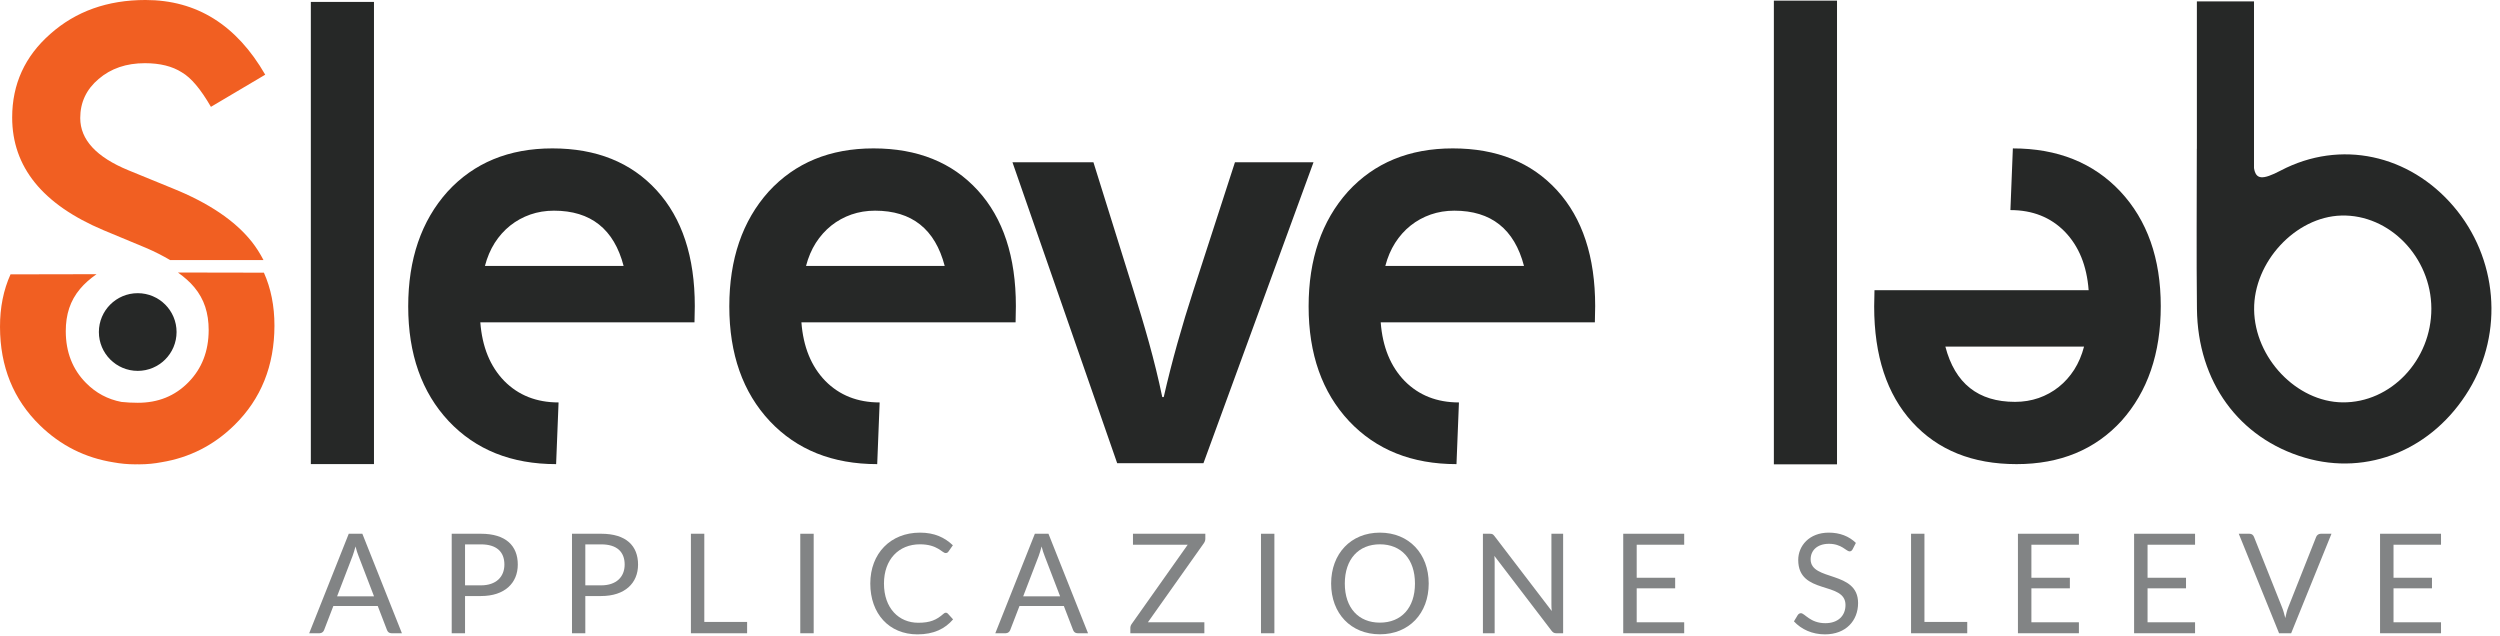 <?xml version="1.0" encoding="UTF-8" standalone="no"?><!DOCTYPE svg PUBLIC "-//W3C//DTD SVG 1.1//EN" "http://www.w3.org/Graphics/SVG/1.1/DTD/svg11.dtd"><svg width="100%" height="100%" viewBox="0 0 236 60" version="1.1" xmlns="http://www.w3.org/2000/svg" xmlns:xlink="http://www.w3.org/1999/xlink" xml:space="preserve" xmlns:serif="http://www.serif.com/" style="fill-rule:evenodd;clip-rule:evenodd;stroke-linejoin:round;stroke-miterlimit:2;"><rect id="Tavola-da-disegno1" serif:id="Tavola da disegno1" x="0" y="0" width="235.714" height="60" style="fill:none;"/><rect x="29.343" y="0.181" width="5.96" height="43.629" style="fill:#262827;"/><rect x="167.453" y="0.06" width="5.961" height="43.773" style="fill:#262827;"/><path d="M183.643,32.721c0.907,3.477 3.099,5.215 6.574,5.215c0.792,0 1.536,-0.122 2.23,-0.362c0.695,-0.244 1.328,-0.59 1.897,-1.044c0.569,-0.454 1.057,-1 1.465,-1.636c0.404,-0.636 0.712,-1.361 0.925,-2.173l-13.091,0Zm6.371,-18.711c4.211,0 7.59,1.352 10.137,4.054c2.549,2.725 3.825,6.335 3.825,10.834c0,4.462 -1.237,8.071 -3.708,10.832c-2.492,2.722 -5.793,4.084 -9.906,4.084c-4.151,0 -7.434,-1.322 -9.848,-3.968c-2.394,-2.625 -3.592,-6.266 -3.592,-10.919l0.03,-1.533l20.216,0c-0.173,-2.319 -0.927,-4.162 -2.259,-5.534c-1.333,-1.353 -3.041,-2.028 -5.126,-2.028" style="fill:#262827;fill-rule:nonzero;"/><path d="M58.868,25.102c-0.907,-3.476 -3.097,-5.214 -6.574,-5.214c-0.791,0 -1.535,0.122 -2.228,0.362c-0.696,0.244 -1.33,0.59 -1.899,1.042c-0.569,0.454 -1.058,1.002 -1.465,1.637c-0.402,0.638 -0.712,1.362 -0.924,2.173l13.09,0Zm-6.371,18.712c-4.21,0 -7.588,-1.352 -10.138,-4.055c-2.548,-2.723 -3.824,-6.335 -3.824,-10.833c0,-4.462 1.237,-8.073 3.71,-10.833c2.491,-2.722 5.792,-4.084 9.904,-4.084c4.154,0 7.435,1.323 9.848,3.969c2.395,2.624 3.592,6.264 3.592,10.918l-0.029,1.535l-20.217,0c0.174,2.316 0.927,4.162 2.259,5.532c1.333,1.351 3.042,2.028 5.127,2.028" style="fill:#262827;fill-rule:nonzero;"/><path d="M89.179,25.102c-0.908,-3.476 -3.098,-5.214 -6.574,-5.214c-0.79,0 -1.535,0.122 -2.229,0.362c-0.695,0.244 -1.329,0.59 -1.898,1.042c-0.567,0.454 -1.056,1.002 -1.464,1.637c-0.404,0.638 -0.712,1.362 -0.924,2.173l13.089,0Zm-6.37,18.712c-4.212,0 -7.59,-1.352 -10.138,-4.055c-2.549,-2.723 -3.824,-6.335 -3.824,-10.833c0,-4.462 1.236,-8.073 3.709,-10.833c2.492,-2.722 5.793,-4.084 9.905,-4.084c4.152,0 7.433,1.323 9.848,3.969c2.393,2.624 3.59,6.264 3.59,10.918l-0.027,1.535l-20.218,0c0.173,2.316 0.929,4.162 2.258,5.532c1.334,1.351 3.042,2.028 5.127,2.028" style="fill:#262827;fill-rule:nonzero;"/><path d="M143.864,25.102c-0.907,-3.476 -3.099,-5.214 -6.576,-5.214c-0.79,0 -1.533,0.122 -2.227,0.362c-0.695,0.244 -1.331,0.59 -1.898,1.042c-0.57,0.454 -1.057,1.002 -1.463,1.637c-0.405,0.638 -0.714,1.362 -0.926,2.173l13.09,0Zm-6.372,18.712c-4.209,0 -7.587,-1.352 -10.136,-4.055c-2.549,-2.723 -3.823,-6.335 -3.823,-10.833c0,-4.462 1.235,-8.073 3.707,-10.833c2.491,-2.722 5.793,-4.084 9.905,-4.084c4.152,0 7.433,1.323 9.848,3.969c2.393,2.624 3.591,6.264 3.591,10.918l-0.029,1.535l-20.216,0c0.174,2.316 0.928,4.162 2.258,5.532c1.334,1.351 3.042,2.028 5.127,2.028" style="fill:#262827;fill-rule:nonzero;"/><path d="M105.461,43.724l-9.886,-28.409l7.644,0l3.752,12.014c1.053,3.371 2.015,6.617 2.747,10.157l0.138,0c0.777,-3.415 1.738,-6.786 2.79,-10.03l3.935,-12.141l7.416,0l-10.39,28.409l-8.146,0Z" style="fill:#262827;fill-rule:nonzero;"/><path d="M221.131,37.984c-4.339,-0.051 -8.29,-4.197 -8.342,-8.758c-0.051,-4.492 3.909,-8.762 8.235,-8.878c4.544,-0.124 8.48,3.938 8.496,8.77c0.017,4.865 -3.817,8.918 -8.389,8.866m10.468,-18.52c-4.153,-4.852 -10.637,-6.335 -16.303,-3.362c-1.739,0.912 -2.342,0.846 -2.518,-0.232l0,-0.333l0,-15.402l-5.393,0l0,13.908l-0.006,0c0,5.035 -0.043,10.072 0.012,15.11c0.073,6.898 3.967,12.22 10.184,14.053c5.954,1.754 12.087,-0.78 15.494,-6.402c3.302,-5.452 2.708,-12.459 -1.47,-17.34" style="fill:#262827;"/><path d="M16.668,31.341c0,2.027 -1.641,3.669 -3.667,3.669c-2.025,0 -3.667,-1.642 -3.667,-3.669c0,-2.023 1.642,-3.665 3.667,-3.665c2.026,0 3.667,1.642 3.667,3.665" style="fill:#262827;fill-rule:nonzero;"/><path d="M9.309,7.457c1.158,-0.994 2.615,-1.492 4.367,-1.492c1.427,0 2.593,0.289 3.497,0.87c0.869,0.505 1.78,1.589 2.739,3.251l5.125,-3.035c-2.713,-4.702 -6.479,-7.051 -11.305,-7.051c-3.581,0 -6.574,1.068 -8.977,3.2c-2.407,2.113 -3.606,4.746 -3.606,7.89c0,4.665 2.863,8.205 8.593,10.629l4.043,1.683c0.855,0.367 1.609,0.754 2.273,1.151l8.816,0c-0.314,-0.611 -0.68,-1.192 -1.111,-1.738c-1.573,-1.978 -4.058,-3.656 -7.457,-5.028l-4.174,-1.708c-3.039,-1.247 -4.558,-2.893 -4.558,-4.935c0,-1.482 0.58,-2.71 1.735,-3.687" style="fill:#f15f22;fill-rule:nonzero;"/><path d="M25.908,30.744c0.002,-1.858 -0.334,-3.523 -0.995,-5.004l-8.118,-0.015c0.62,0.439 1.14,0.901 1.55,1.395c0.466,0.56 0.808,1.174 1.028,1.841c0.218,0.665 0.327,1.399 0.326,2.2c-0.004,1.989 -0.642,3.632 -1.912,4.924c-1.269,1.297 -2.865,1.941 -4.785,1.937c-0.523,0 -1.039,-0.027 -1.539,-0.08c-1.292,-0.247 -2.407,-0.841 -3.343,-1.79c-1.269,-1.281 -1.907,-2.908 -1.911,-4.881c-0.001,-0.794 0.105,-1.52 0.324,-2.18c0.221,-0.661 0.561,-1.269 1.029,-1.824c0.409,-0.49 0.931,-0.949 1.551,-1.384l-8.12,0.016c-0.662,1.468 -0.997,3.118 -0.993,4.959c0.007,3.752 1.263,6.851 3.769,9.294c1.958,1.911 4.282,3.073 6.968,3.497c0.635,0.116 1.303,0.182 2.019,0.184c0.065,0 0.131,-0.003 0.196,-0.004c0.069,0.001 0.132,0.004 0.201,0.004c0.741,-0.002 1.431,-0.073 2.086,-0.198c2.657,-0.435 4.96,-1.605 6.9,-3.516c2.505,-2.464 3.761,-5.59 3.769,-9.375" style="fill:#f15f22;fill-rule:nonzero;"/><path d="M31.821,56.292l3.486,0l-1.466,-3.821c-0.098,-0.238 -0.189,-0.532 -0.281,-0.887c-0.097,0.361 -0.189,0.663 -0.274,0.893l-1.465,3.815Zm6.119,3.487l-0.977,0c-0.229,0 -0.359,-0.124 -0.43,-0.302l-0.873,-2.268l-4.193,0l-0.873,2.268c-0.058,0.158 -0.214,0.302 -0.429,0.302l-0.978,0l3.735,-9.393l1.283,0l3.735,9.393Z" style="fill:#828485;fill-rule:nonzero;"/><path d="M43.9,55.257l1.499,0c1.44,0 2.216,-0.807 2.216,-1.961c0,-1.2 -0.73,-1.907 -2.216,-1.907l-1.499,0l0,3.868Zm0,1.009l0,3.513l-1.259,0l0,-9.393l2.758,0c2.366,0 3.48,1.147 3.48,2.91c0,1.744 -1.232,2.97 -3.48,2.97l-1.499,0Z" style="fill:#828485;fill-rule:nonzero;"/><path d="M55.254,55.257l1.499,0c1.44,0 2.216,-0.807 2.216,-1.961c0,-1.2 -0.73,-1.907 -2.216,-1.907l-1.499,0l0,3.868Zm0,1.009l0,3.513l-1.258,0l0,-9.393l2.757,0c2.366,0 3.48,1.147 3.48,2.91c0,1.744 -1.232,2.97 -3.48,2.97l-1.499,0Z" style="fill:#828485;fill-rule:nonzero;"/><path d="M66.486,58.711l4.041,0l0,1.068l-5.305,0l0,-9.393l1.264,0l0,8.325Z" style="fill:#828485;fill-rule:nonzero;"/><rect x="75.546" y="50.386" width="1.265" height="9.394" style="fill:#828485;"/><path d="M89.476,57.925l0.495,0.543c-0.762,0.892 -1.825,1.416 -3.364,1.416c-2.685,0 -4.451,-1.959 -4.451,-4.798c0,-2.839 1.909,-4.805 4.693,-4.805c1.375,0 2.326,0.459 3.102,1.193l-0.41,0.583c-0.059,0.085 -0.124,0.151 -0.274,0.151c-0.332,0 -0.756,-0.825 -2.425,-0.825c-1.994,0 -3.395,1.421 -3.395,3.703c0,2.34 1.414,3.703 3.239,3.703c1.114,0 1.727,-0.263 2.385,-0.851c0.072,-0.066 0.143,-0.1 0.215,-0.1c0.073,0 0.131,0.028 0.19,0.087" style="fill:#828485;fill-rule:nonzero;"/><path d="M96.589,56.292l3.486,0l-1.466,-3.821c-0.098,-0.238 -0.189,-0.532 -0.281,-0.887c-0.097,0.361 -0.188,0.663 -0.273,0.893l-1.466,3.815Zm6.12,3.487l-0.978,0c-0.228,0 -0.359,-0.124 -0.43,-0.302l-0.873,-2.268l-4.191,0l-0.874,2.268c-0.058,0.158 -0.214,0.302 -0.43,0.302l-0.977,0l3.734,-9.393l1.284,0l3.735,9.393Z" style="fill:#828485;fill-rule:nonzero;"/><path d="M113.783,50.386l0,0.471c0,0.151 -0.046,0.288 -0.137,0.419l-5.285,7.468l5.331,0l0,1.035l-6.987,0l0,-0.498c0,-0.131 0.039,-0.256 0.123,-0.374l5.292,-7.485l-5.168,0l0,-1.036l6.831,0Z" style="fill:#828485;fill-rule:nonzero;"/><rect x="119.037" y="50.386" width="1.265" height="9.394" style="fill:#828485;"/><path d="M130.262,51.383c-2.008,0 -3.312,1.395 -3.312,3.703c0,2.308 1.304,3.691 3.312,3.691c2.013,0 3.311,-1.383 3.311,-3.691c0,-2.308 -1.298,-3.703 -3.311,-3.703m0,8.494c-2.745,0 -4.603,-1.972 -4.603,-4.791c0,-2.813 1.858,-4.805 4.603,-4.805c2.75,0 4.608,1.992 4.608,4.805c0,2.819 -1.858,4.791 -4.608,4.791" style="fill:#828485;fill-rule:nonzero;"/><path d="M141.076,50.602l5.41,7.08c-0.027,-0.23 -0.032,-0.439 -0.032,-0.644l0,-6.652l1.106,0l0,9.393l-0.638,0c-0.201,0 -0.32,-0.065 -0.449,-0.229l-5.403,-7.073c0.019,0.216 0.025,0.433 0.025,0.609l0,6.693l-1.107,0l0,-9.393l0.651,0c0.228,0 0.3,0.039 0.437,0.216" style="fill:#828485;fill-rule:nonzero;"/><path d="M158.988,50.386l0,1.036l-4.484,0l0,3.118l3.631,0l0,0.998l-3.631,0l0,3.206l4.484,0l0,1.035l-5.755,0l0,-9.393l5.755,0Z" style="fill:#828485;fill-rule:nonzero;"/><path d="M174.887,51.854c-0.078,0.13 -0.156,0.197 -0.293,0.197c-0.293,0 -0.743,-0.716 -1.936,-0.716c-1.134,0 -1.734,0.649 -1.734,1.463c0,2.098 4.479,1.029 4.479,4.13c0,1.652 -1.141,2.956 -3.128,2.956c-1.207,0 -2.224,-0.471 -2.927,-1.226l0.364,-0.603c0.072,-0.098 0.17,-0.169 0.294,-0.169c0.365,0 0.867,0.943 2.308,0.943c1.193,0 1.901,-0.694 1.901,-1.718c0,-2.274 -4.462,-0.917 -4.462,-4.249c0,-1.329 1.035,-2.581 2.886,-2.581c1.043,0 1.911,0.341 2.556,0.97l-0.308,0.603Z" style="fill:#828485;fill-rule:nonzero;"/><path d="M181.667,58.711l4.041,0l0,1.068l-5.305,0l0,-9.393l1.264,0l0,8.325Z" style="fill:#828485;fill-rule:nonzero;"/><path d="M196.248,50.386l0,1.036l-4.484,0l0,3.118l3.631,0l0,0.998l-3.631,0l0,3.206l4.484,0l0,1.035l-5.755,0l0,-9.393l5.755,0Z" style="fill:#828485;fill-rule:nonzero;"/><path d="M207.213,50.386l0,1.036l-4.484,0l0,3.118l3.631,0l0,0.998l-3.631,0l0,3.206l4.484,0l0,1.035l-5.754,0l0,-9.393l5.754,0Z" style="fill:#828485;fill-rule:nonzero;"/><path d="M211.34,50.386l1.009,0c0.228,0 0.358,0.124 0.429,0.3l2.641,6.629c0.124,0.294 0.215,0.655 0.313,1.029c0.078,-0.374 0.163,-0.735 0.286,-1.029l2.627,-6.629c0.058,-0.151 0.215,-0.3 0.431,-0.3l1.016,0l-3.807,9.393l-1.14,0l-3.805,-9.393Z" style="fill:#828485;fill-rule:nonzero;"/><path d="M230.432,50.386l0,1.036l-4.484,0l0,3.118l3.63,0l0,0.998l-3.63,0l0,3.206l4.484,0l0,1.035l-5.755,0l0,-9.393l5.755,0Z" style="fill:#828485;fill-rule:nonzero;"/></svg>